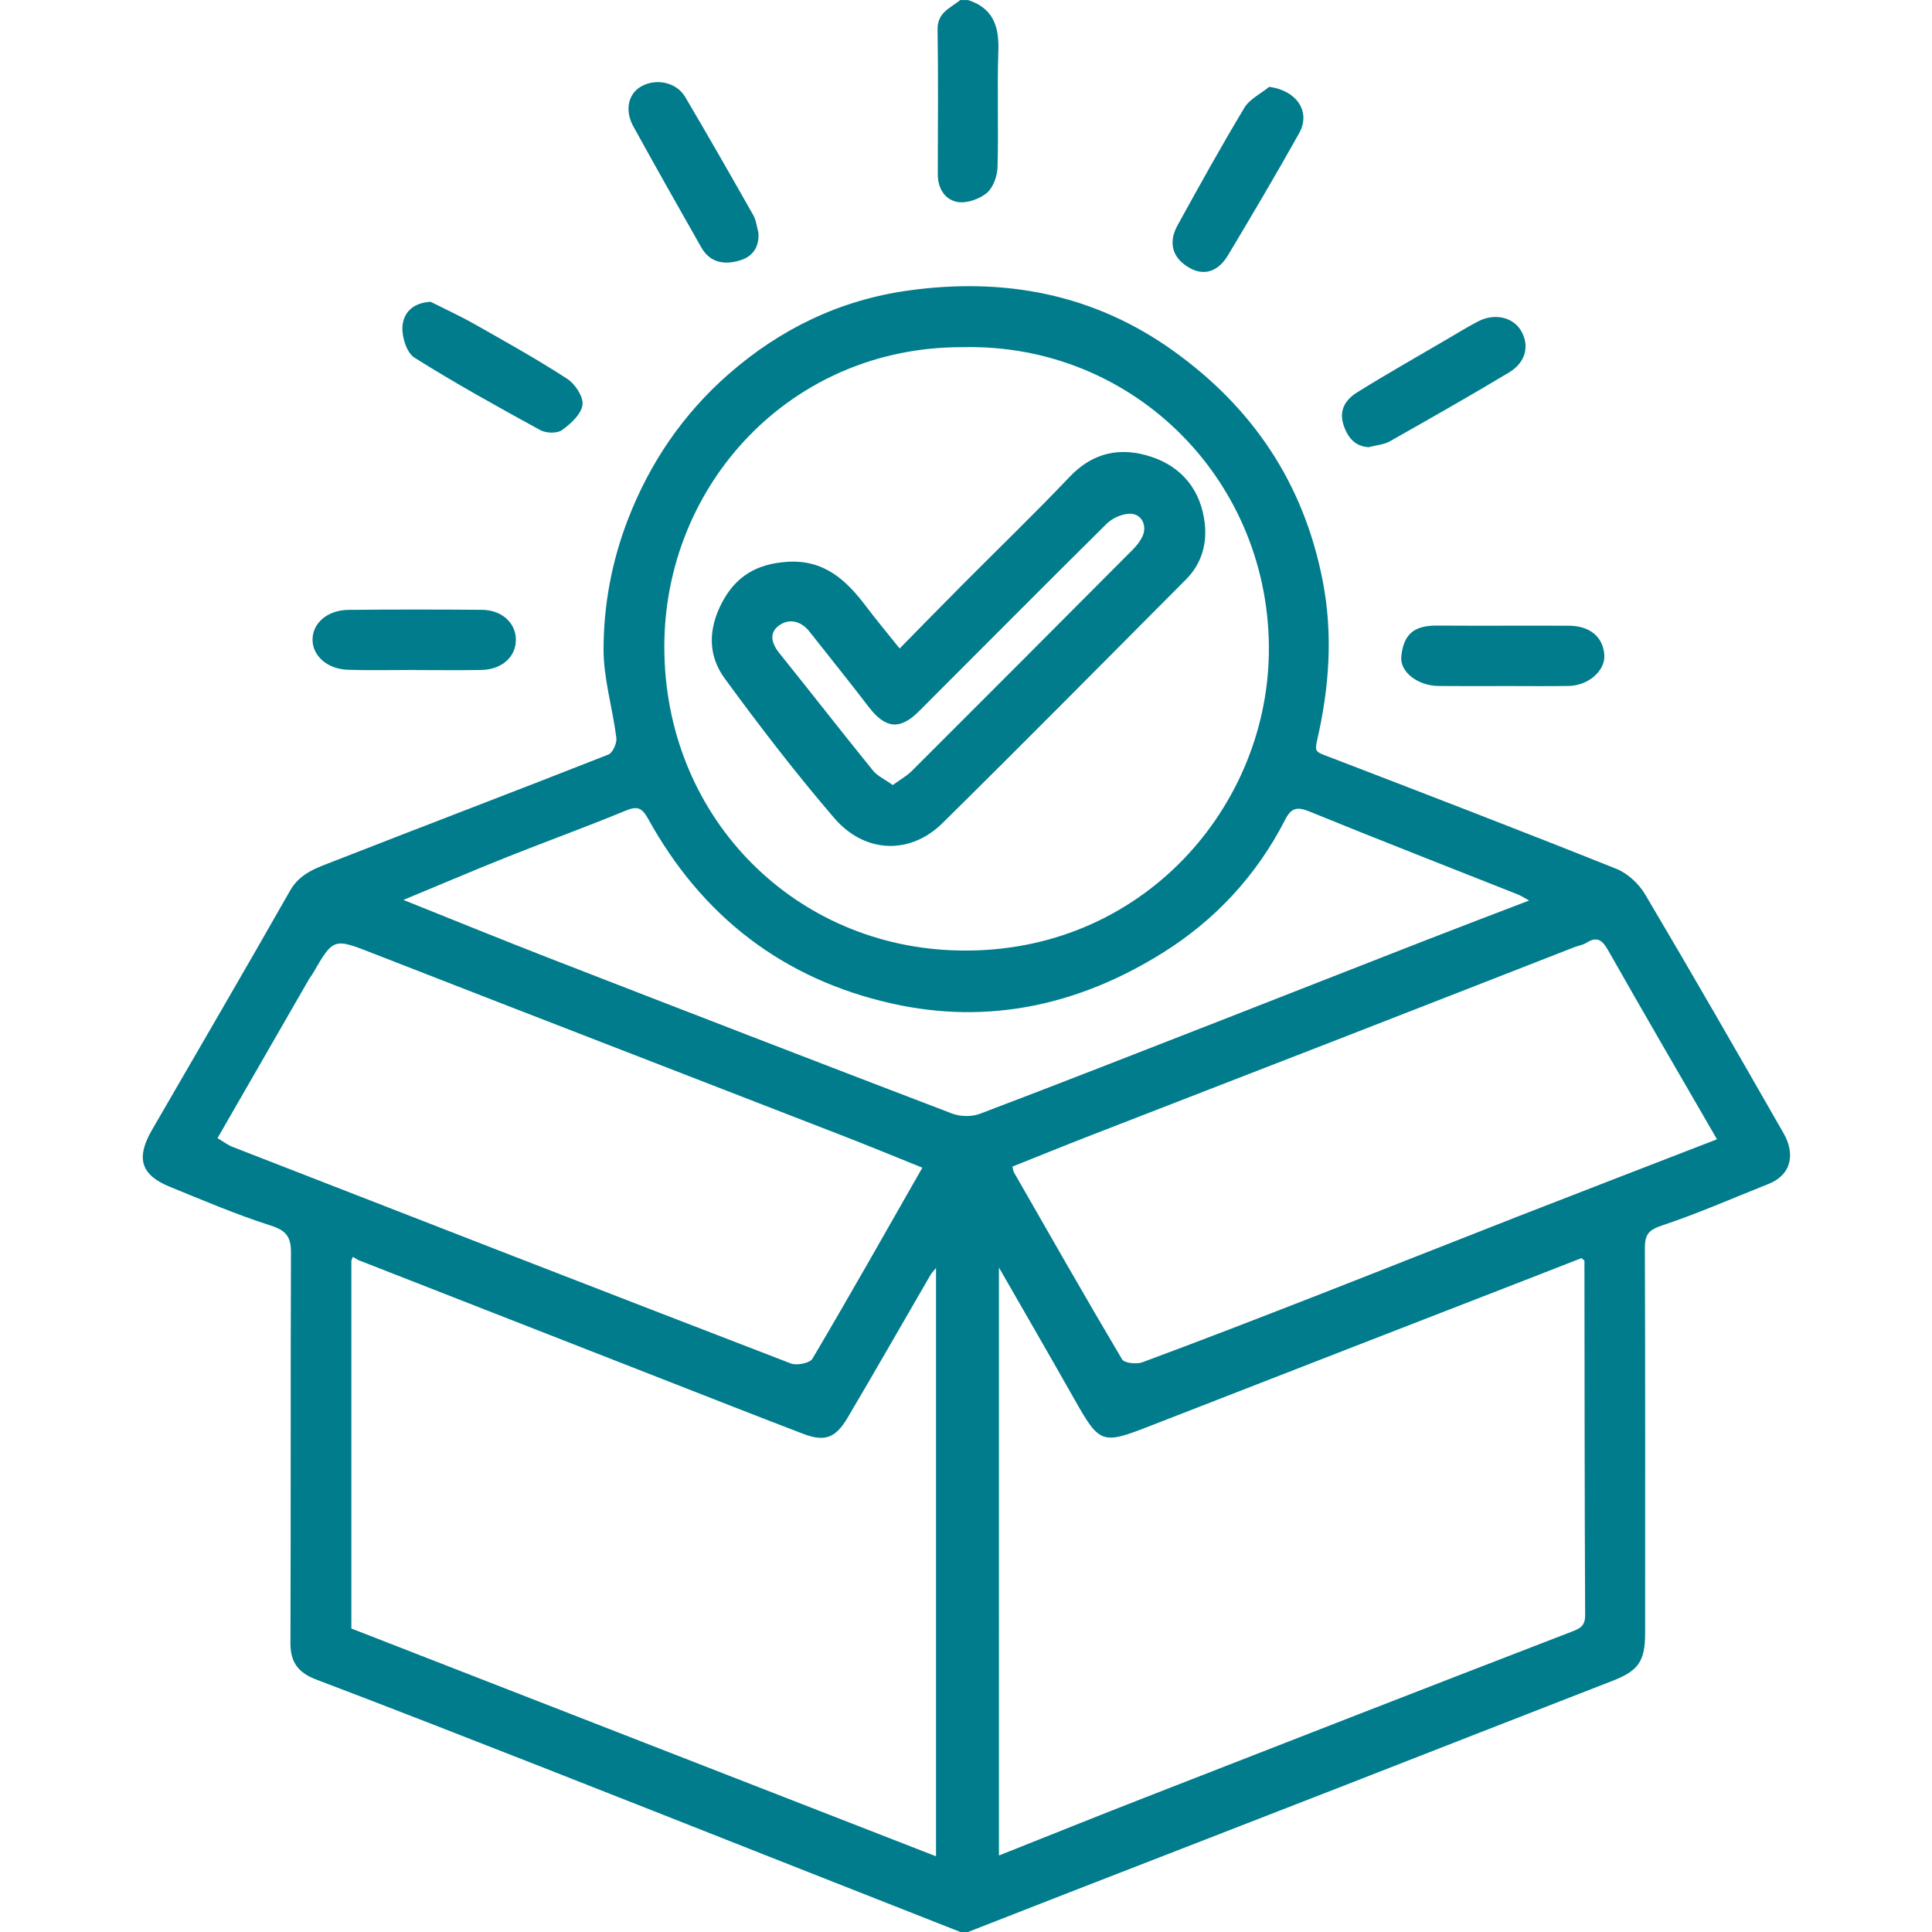 <svg width="60" height="60" viewBox="0 0 60 60" fill="none" xmlns="http://www.w3.org/2000/svg"><g clip-path="url(#clip0_1612_29349)" fill="#007C8C"><path d="M29.826 60c-1.786-.704-3.572-1.407-5.358-2.111-2.559-1.009-5.116-2.023-7.677-3.027-2.32-.909-4.64-1.818-6.969-2.702-.554-.21-.804-.529-.802-1.133.014-4.042.001-8.083.016-12.125.002-.482-.139-.685-.624-.84-1.068-.341-2.104-.784-3.144-1.208-.897-.366-1.052-.891-.551-1.758 1.433-2.478 2.878-4.949 4.292-7.437.31-.546.833-.708 1.333-.904 2.848-1.115 5.707-2.201 8.552-3.322.135-.053.268-.354.248-.519-.116-.923-.401-1.839-.398-2.758.003-1.365.253-2.716.751-4.009.68-1.768 1.717-3.289 3.137-4.532 1.602-1.401 3.453-2.297 5.572-2.592 2.983-.416 5.764.101 8.243 1.879 2.457 1.763 4.033 4.098 4.625 7.108.335 1.698.208 3.352-.173 5.004-.07.3-.019.341.228.435 3.03 1.164 6.059 2.329 9.073 3.534.351.141.698.466.893.796 1.458 2.463 2.885 4.946 4.306 7.431.302.529.325 1.24-.488 1.563-1.098.437-2.184.915-3.304 1.288-.419.139-.526.293-.524.703.014 3.983.008 7.966.008 11.949 0 .886-.213 1.176-1.017 1.488-2.817 1.093-5.63 2.198-8.444 3.295-2.798 1.091-5.598 2.176-8.398 3.265-1.058.412-2.115.827-3.173 1.24h-.234v-.001zM49.205 39.149c-.03-.026-.06-.052-.09-.078-.453.177-.907.355-1.36.532-4.003 1.556-8.008 3.108-12.009 4.67-1.534.599-1.588.583-2.394-.843-.751-1.329-1.517-2.65-2.329-4.066V57.624c1.549-.616 3.063-1.226 4.584-1.819 4.387-1.713 8.774-3.424 13.168-5.118.286-.11.455-.176.453-.531-.018-3.669-.017-7.338-.022-11.007h.001zm-38.293.004v11.422c6.037 2.352 12.063 4.699 18.157 7.074V39.376c-.088.112-.139.162-.174.222-.858 1.478-1.704 2.963-2.574 4.434-.378.639-.717.75-1.385.494-1.452-.555-2.898-1.125-4.347-1.692-3.155-1.234-6.31-2.469-9.466-3.703-.055-.033-.11-.066-.165-.099-.015.04-.031.08-.047.119l.001.001zm18.976-28.371c-5.332-.016-9.262 4.271-9.257 9.313.005 5.183 3.891 9.188 8.888 9.415 5.745.261 9.806-4.279 9.886-9.205.087-5.325-4.166-9.653-9.517-9.523zm-1.242 25.482c-.836-.336-1.634-.667-2.439-.979-4.861-1.888-9.726-3.766-14.584-5.662-1.266-.494-1.257-.517-1.922.632-.029.05-.069.093-.098.143-.945 1.641-1.889 3.282-2.848 4.948.177.105.313.212.468.272 5.777 2.25 11.554 4.499 17.339 6.726.185.071.588-.009.67-.149 1.157-1.958 2.276-3.939 3.413-5.932h.001zm24.678-.88c-1.138-1.969-2.266-3.9-3.367-5.846-.186-.33-.341-.479-.696-.256-.109.069-.248.087-.371.135-2.52.983-5.038 1.969-7.559 2.949-2.503.974-5.009 1.941-7.512 2.916-.798.31-1.591.634-2.378.948.026.102.028.144.046.176 1.112 1.94 2.218 3.884 3.359 5.808.071.12.452.16.634.092 1.776-.659 3.543-1.343 5.307-2.031 2.132-.832 4.258-1.678 6.389-2.511 2.044-.798 4.092-1.586 6.146-2.382v.001zm-5.835-7.417c-.147-.08-.242-.145-.346-.187-2.159-.857-4.325-1.699-6.477-2.578-.391-.159-.568-.111-.758.261-.884 1.728-2.177 3.116-3.804 4.131-2.581 1.612-5.396 2.248-8.409 1.571-3.376-.759-5.893-2.706-7.566-5.735-.19-.344-.331-.407-.701-.254-1.212.503-2.449.948-3.668 1.435-1.068.427-2.127.879-3.232 1.337 1.552.621 3.042 1.23 4.543 1.813 4.161 1.617 8.325 3.228 12.495 4.821.256.098.612.104.866.008 2.496-.947 4.982-1.923 7.468-2.893 2.119-.827 4.236-1.662 6.356-2.488 1.064-.415 2.132-.82 3.232-1.242l.002.001zM30.058 0c.775.246.973.806.947 1.569-.041 1.206.009 2.414-.026 3.62-.008.277-.132.635-.331.802-.23.192-.622.33-.908.282-.392-.066-.617-.42-.616-.86.002-1.499.017-2.998-.007-4.497-.008-.532.401-.666.707-.915h.234V0z"/><path d="M46.67 21.306c-.662 0-1.324.005-1.986-.002-.653-.006-1.221-.434-1.165-.929.077-.688.397-.952 1.116-.947 1.363.009 2.726-.002 4.088.004.661.003 1.073.36 1.101.923.023.482-.499.938-1.109.948-.681.011-1.363.002-2.044.002l-.001.001zM42.498 13.888c-.367-.028-.601-.23-.751-.625-.192-.505.026-.845.406-1.081.909-.566 1.843-1.094 2.767-1.636.325-.191.646-.388.979-.562.503-.264 1.07-.142 1.326.267.286.458.172.996-.357 1.314-1.226.736-2.47 1.442-3.715 2.146-.172.097-.392.109-.654.178v-.001zM12.909 20.806c-.701 0-1.402.017-2.102-.005-.643-.021-1.102-.433-1.101-.938.002-.511.461-.916 1.113-.923 1.382-.015 2.764-.013 4.146-.002.611.005 1.044.397 1.056.908.012.543-.424.947-1.069.96-.681.013-1.362.003-2.044.003v-.002.001zM39.415 2.696c.865.117 1.302.779.929 1.445-.712 1.273-1.455 2.529-2.204 3.781-.312.522-.746.647-1.183.406-.538-.297-.693-.775-.387-1.331.676-1.226 1.353-2.451 2.075-3.649.164-.273.509-.437.771-.651h-.001zM13.372 9.372c.462.233.933.449 1.383.704.965.547 1.936 1.088 2.866 1.693.243.158.505.561.468.808-.043.292-.366.587-.638.781-.153.109-.494.097-.673-.001-1.318-.721-2.633-1.45-3.905-2.248-.238-.149-.389-.624-.376-.941.017-.418.286-.763.876-.796zM23.552 7.221c.034.448-.172.742-.561.863-.477.148-.934.088-1.212-.401-.709-1.248-1.416-2.498-2.109-3.756-.279-.507-.158-1.022.25-1.247.464-.257 1.089-.126 1.359.331.72 1.219 1.422 2.448 2.119 3.679.088.156.104.353.153.531zM27.939 20.14c.685-.696 1.308-1.335 1.938-1.968 1.114-1.121 2.253-2.218 3.341-3.363.738-.778 1.605-.936 2.553-.617.959.323 1.529 1.054 1.644 2.064.073.642-.102 1.256-.578 1.734-2.519 2.53-5.029 5.068-7.57 7.575-.994.981-2.406.953-3.367-.168-1.194-1.393-2.316-2.852-3.399-4.335-.521-.713-.508-1.538-.075-2.355.436-.823 1.085-1.193 2.005-1.258 1.154-.082 1.846.56 2.468 1.385.319.423.66.83 1.041 1.306h-.001zm-.213 4.24c.238-.173.434-.28.585-.431 2.291-2.286 4.576-4.578 6.859-6.871.119-.119.232-.258.305-.408.173-.357-.033-.741-.42-.715-.237.016-.515.141-.685.309-1.954 1.933-3.889 3.885-5.834 5.828-.587.587-1.039.536-1.55-.129-.607-.79-1.23-1.567-1.848-2.349-.25-.317-.604-.414-.916-.209-.353.232-.27.566-.016.882.972 1.21 1.925 2.434 2.902 3.64.142.175.372.277.617.453h.001z"/></g><defs><clipPath id="clip0_1612_29349"><path fill="#fff" d="M0 0h60v60H0z"/></clipPath></defs></svg>